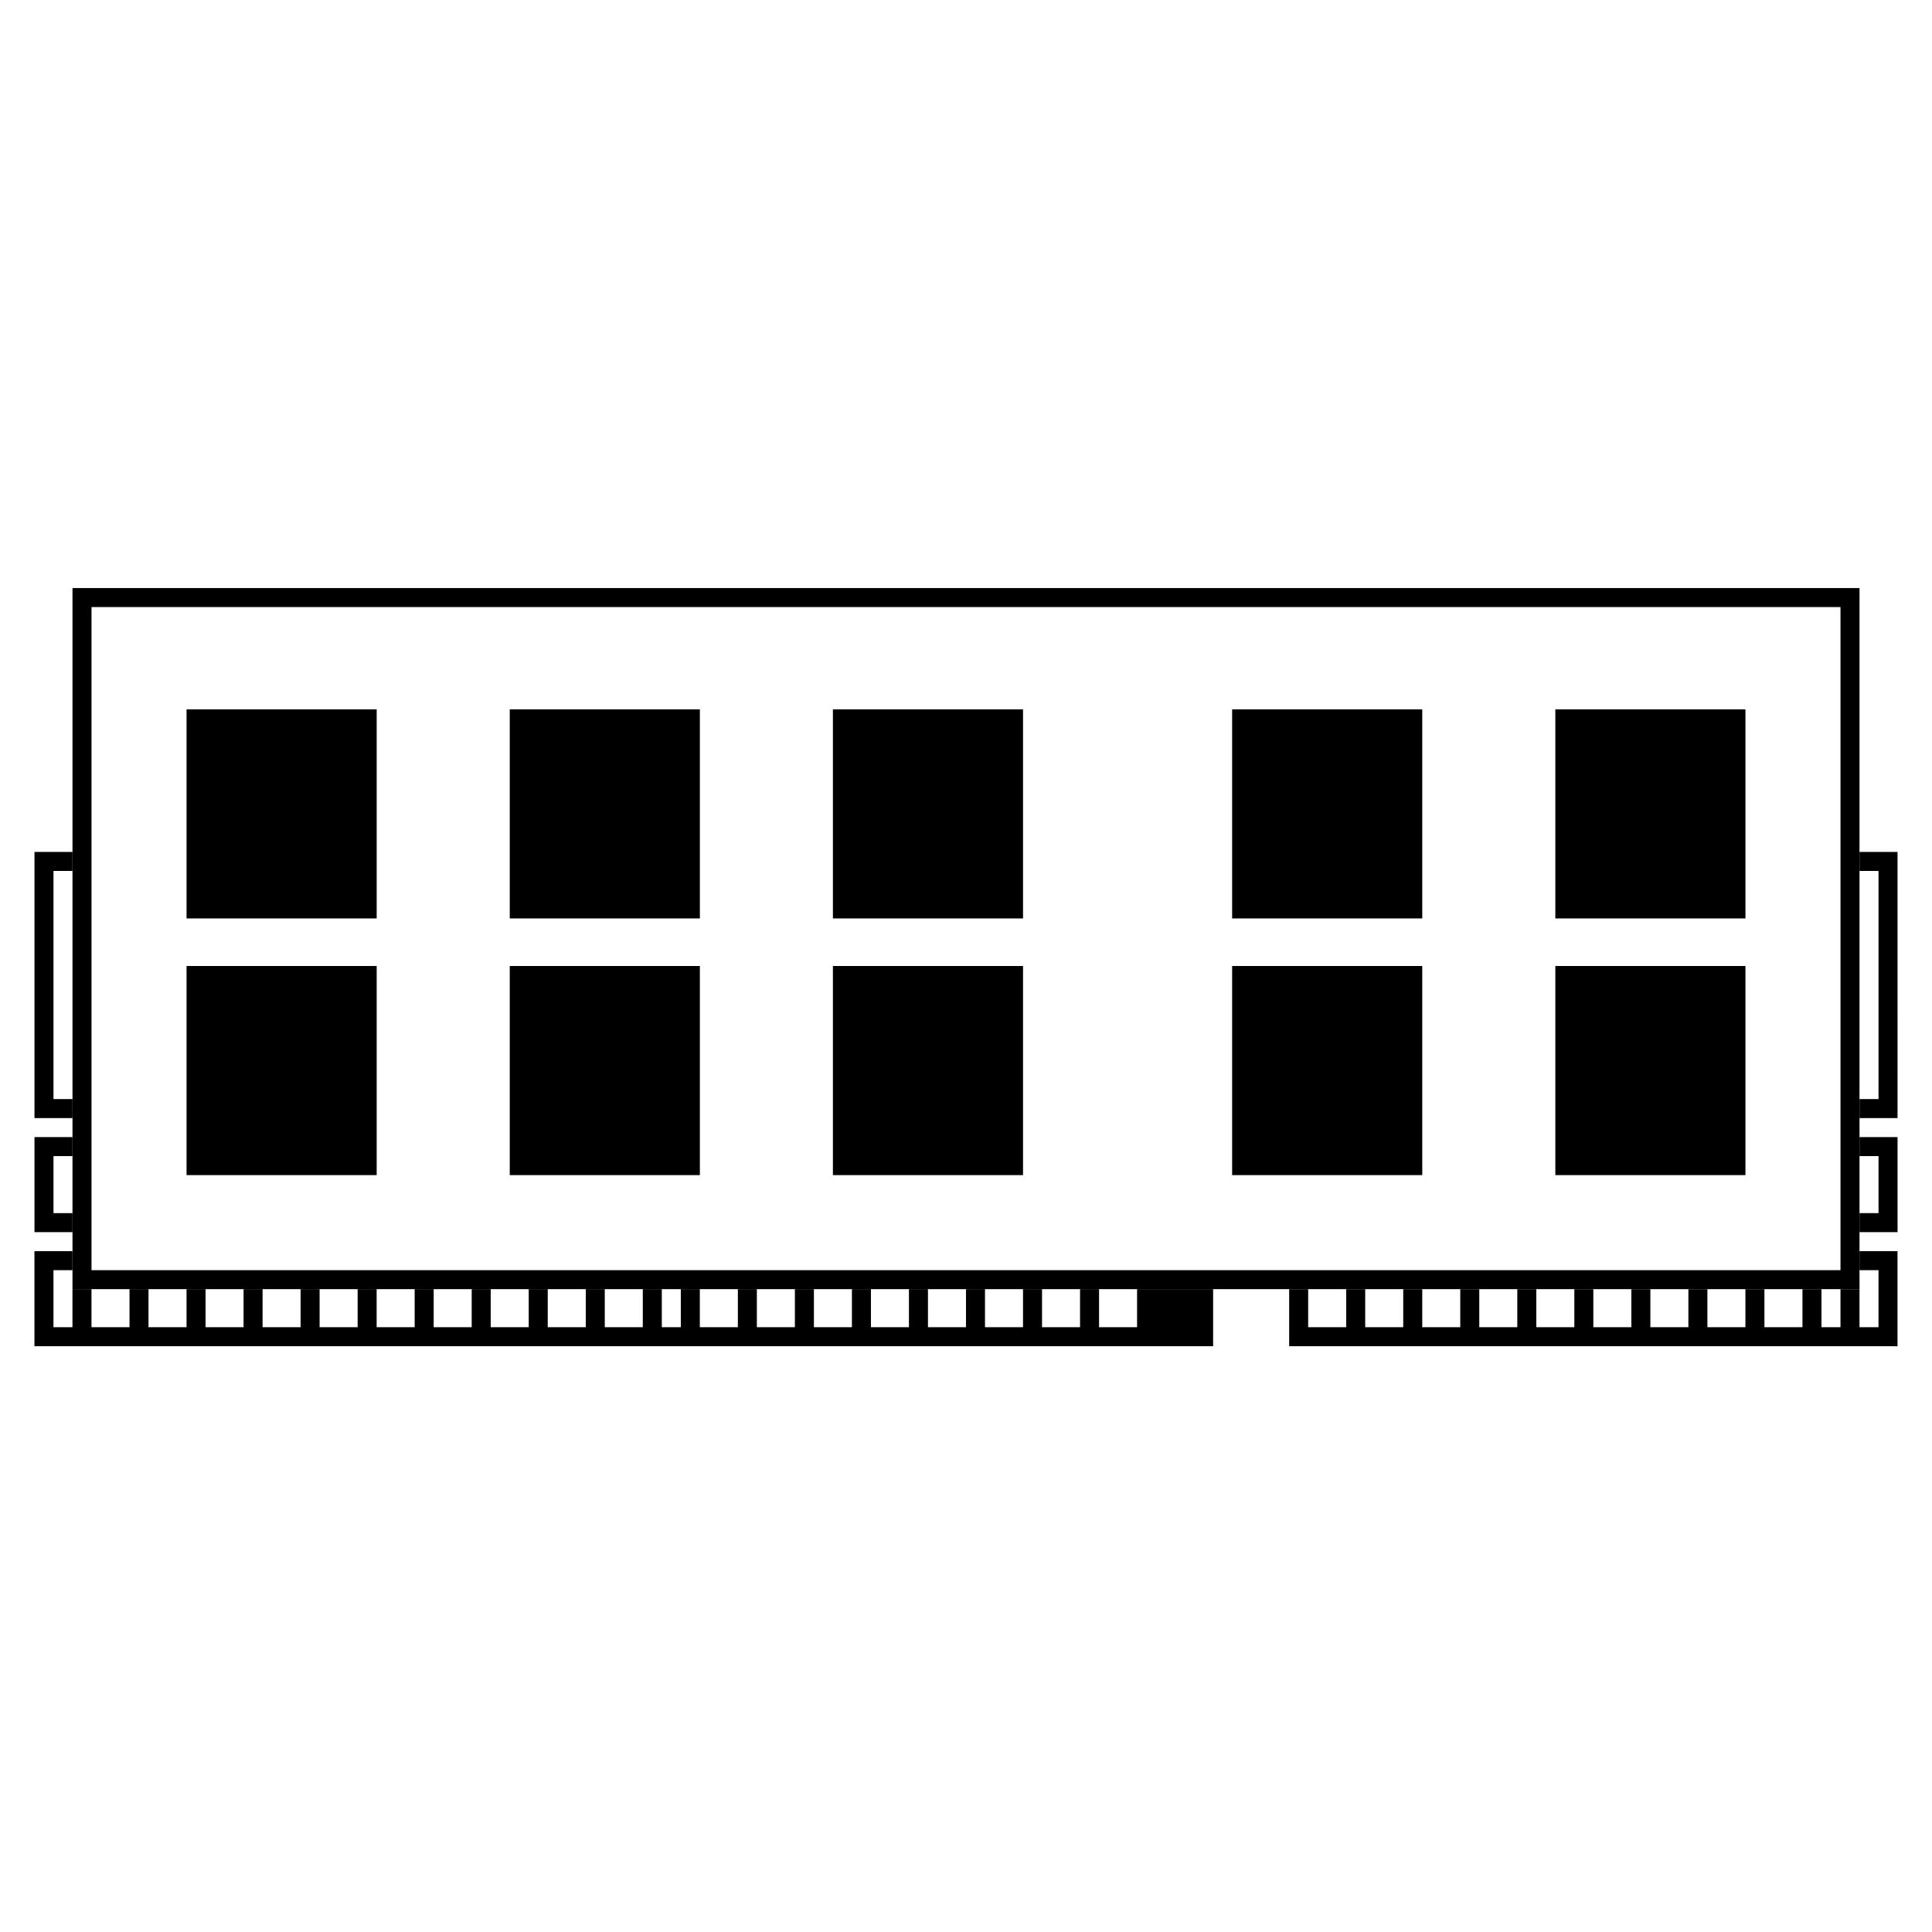 <?xml version="1.0" encoding="UTF-8"?>
<!-- Uploaded to: ICON Repo, www.svgrepo.com, Generator: ICON Repo Mixer Tools -->
<svg fill="#000000" width="800px" height="800px" version="1.1" viewBox="144 144 512 512" xmlns="http://www.w3.org/2000/svg">
 <g>
  <path d="m193.44 400h50.383v55.418h-50.383z"/>
  <path d="m279.09 400h50.383v55.418h-50.383z"/>
  <path d="m364.73 400h50.383v55.418h-50.383z"/>
  <path d="m470.53 400h50.383v55.418h-50.383z"/>
  <path d="m556.18 400h50.383v55.418h-50.383z"/>
  <path d="m193.44 331.98h50.383v55.418h-50.383z"/>
  <path d="m279.09 331.98h50.383v55.418h-50.383z"/>
  <path d="m364.73 331.98h50.383v55.418h-50.383z"/>
  <path d="m470.53 331.98h50.383v55.418h-50.383z"/>
  <path d="m556.18 331.98h50.383v55.418h-50.383z"/>
  <path d="m163.21 374.81v-5.039h-10.074v70.535h10.078v-5.039h-5.039v-60.457z"/>
  <path d="m163.21 299.84v185.8h473.58v-185.8zm468.54 180.77h-463.5v-175.73h463.5z"/>
  <path d="m465.49 485.64v15.117h-312.36v-25.191h10.074v5.039h-5.035v15.113h5.035v-10.078h5.039v10.078h10.078v-10.078h5.035v10.078h10.078v-10.078h5.039v10.078h10.074v-10.078h5.039v10.078h10.074v-10.078h5.039v10.078h10.078v-10.078h5.035v10.078h10.078v-10.078h5.039v10.078h10.074v-10.078h5.039v10.078h10.074v-10.078h5.039v10.078h10.078v-10.078h5.035v10.078h10.078v-10.078h5.039v10.078h5.035v-10.078h5.039v10.078h10.078v-10.078h5.035v10.078h10.078v-10.078h5.039v10.078h10.074v-10.078h5.039v10.078h10.074v-10.078h5.039v10.078h10.078v-10.078h5.035v10.078h10.078v-10.078h5.039v10.078h10.074v-10.078h5.039v10.078h10.074v-10.078z"/>
  <path d="m646.86 475.57v25.191h-161.22v-15.117h5.039v10.078h10.078v-10.078h5.035v10.078h10.078v-10.078h5.039v10.078h10.074v-10.078h5.039v10.078h10.074v-10.078h5.039v10.078h10.078v-10.078h5.035v10.078h10.078v-10.078h5.039v10.078h10.074v-10.078h5.039v10.078h10.074v-10.078h5.039v10.078h10.078v-10.078h5.035v10.078h5.039v-10.078h5.039v10.078h5.039v-15.113h-5.039v-5.039z"/>
  <path d="m163.21 450.38v-5.039h-10.074v25.191h10.078v-5.039h-5.039v-15.113z"/>
  <path d="m636.79 369.77v5.039h5.039v60.457h-5.039v5.039h10.078l-0.004-70.535z"/>
  <path d="m636.79 445.34v5.039h5.039v15.113h-5.039v5.039h10.078v-25.191z"/>
 </g>
</svg>